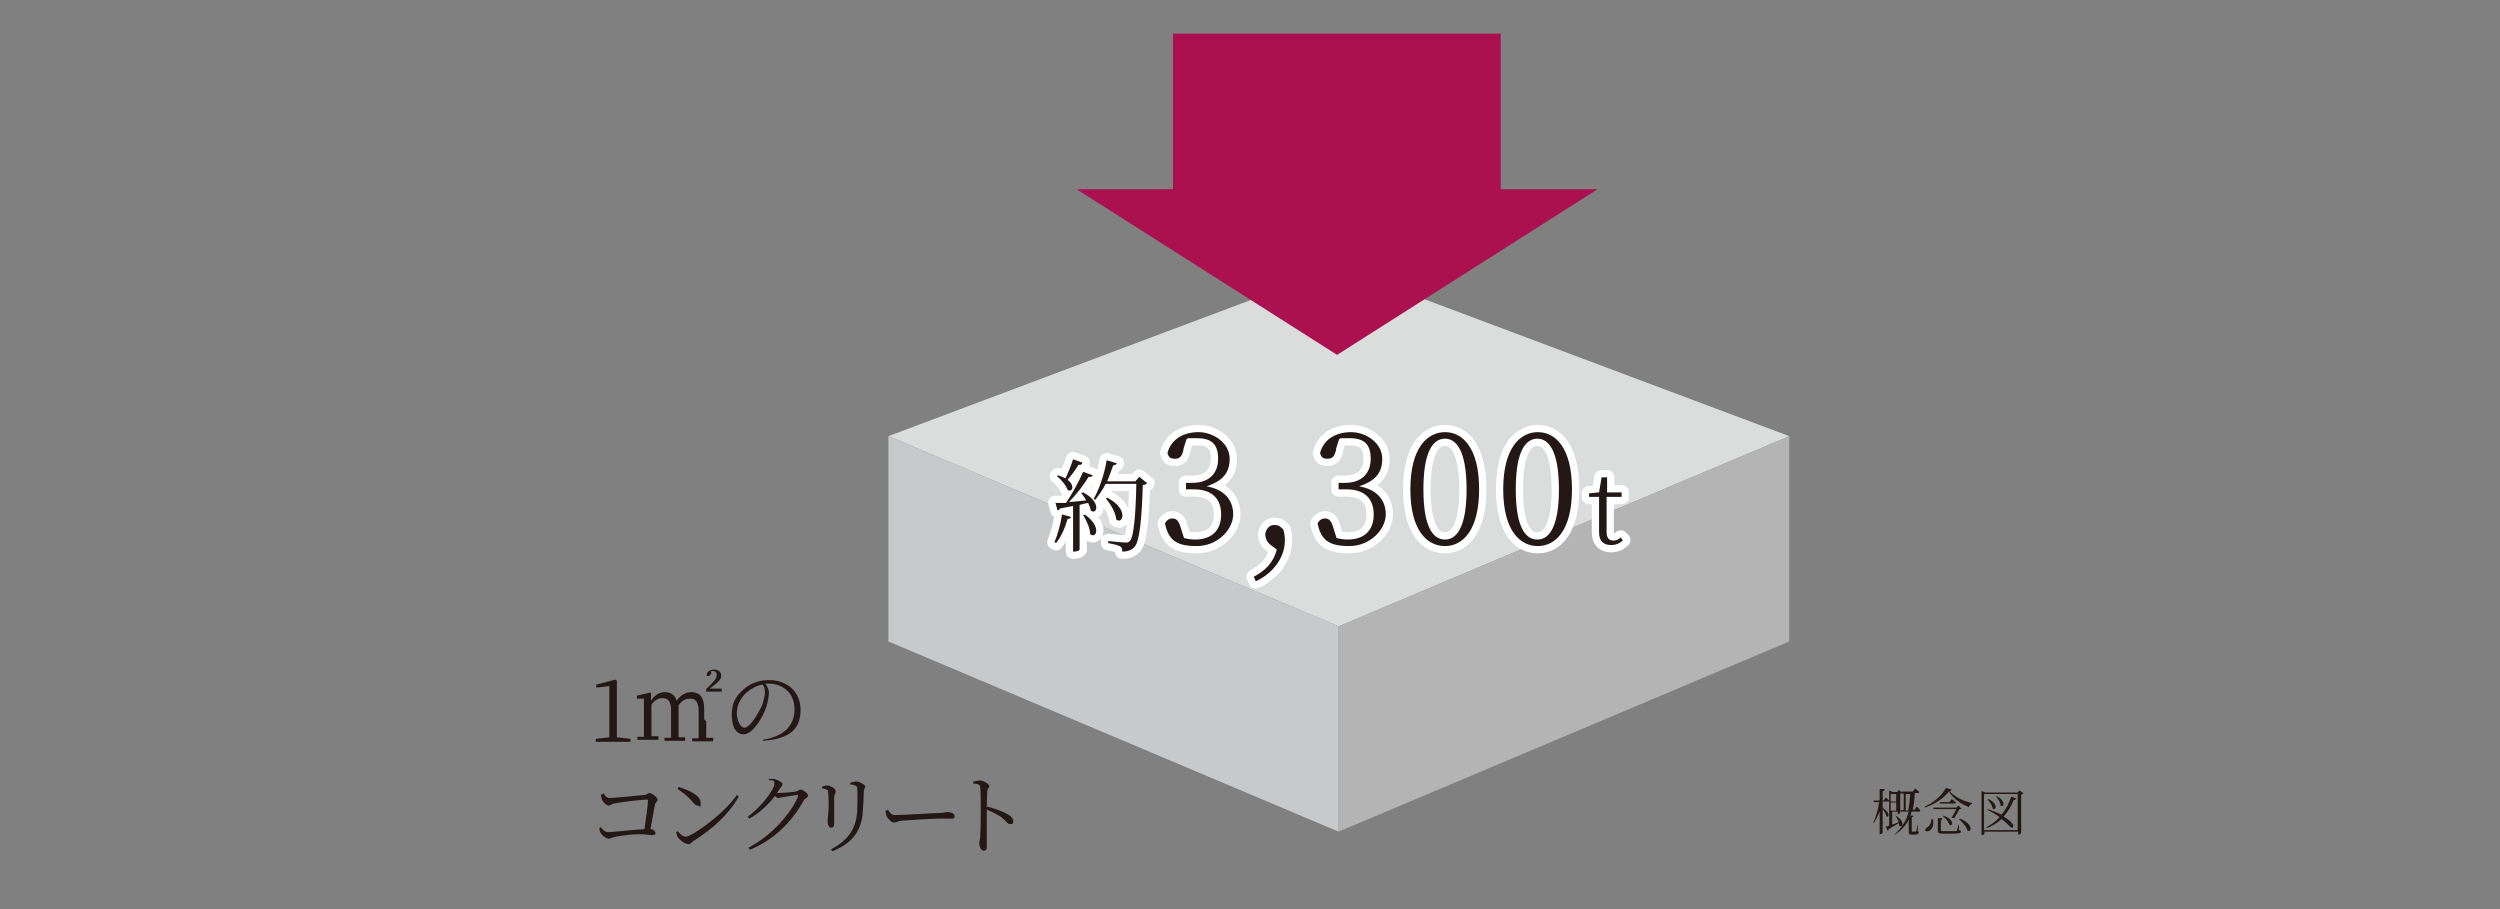 <?xml version="1.0" encoding="UTF-8"?>
<svg xmlns="http://www.w3.org/2000/svg" version="1.1" viewBox="0 0 498.1 181.2">
  <rect x="0" y="0" width="498.1" height="181.2" fill="#808080" stroke="none"/>
  <defs>
    <style>
      .cls-1 {
        fill: #231815;
      }

      .cls-2 {
        fill: none;
        stroke: #fff;
        stroke-linecap: round;
        stroke-linejoin: round;
        stroke-width: 2.9px;
      }

      .cls-3 {
        fill: #b4b4b5;
      }

      .cls-4 {
        fill: #dbdcdc;
      }

      .cls-5 {
        fill: #c8c9ca;
      }

      .cls-6 {
        fill: #ab104f;
      }
    </style>
  </defs>
  <!-- Generator: Adobe Illustrator 28.6.0, SVG Export Plug-In . SVG Version: 1.2.0 Build 709)  -->
  <g>
    <g id="Layer_2">
      <g>
        <path class="cls-1" d="M380.8,161.8c0,.3-.1.5-.2.7h.6c0,.2-.1.3-.3.3v2.7c0,.1,0,.2.2.2h.3c.1,0,.2,0,.3,0,0,0,0,0,.1-.1,0-.1.2-.7.2-1.2h.1v1.2c.2,0,.2.2.2.3,0,.2-.2.4-1,.4h-.4c-.5,0-.6-.2-.6-.6v-2.4c-.6,1.2-1.5,2.2-2.8,3h-.1c1.6-1.4,2.4-2.8,2.9-4.6h-1.6v-.3c0,0,.6,0,.6,0v-3.3h-.4c0,0-.2,0-.3,0v3.9c0,0-.3.2-.5.2h0v-.5h-1.1v2.6c.4-.1.8-.3,1.3-.5-.2-.5-.4-1-.7-1.3h.1c2,1.2,1.4,2.6.7,2,0-.2,0-.3-.1-.5-.5.3-1.2.7-2,1.2,0,.1,0,.2-.2.3l-.4-.8c.2,0,.4-.1.7-.2v-4.8s-.1,0-.2,0h-1.1v1.3c1.7.9,1.2,2.1.7,1.6,0-.4-.4-1-.7-1.4v4.7c0,.1-.3.3-.5.3h-.1v-4.5c-.3.8-.7,1.6-1.2,2.3h-.1c.6-1.3,1-2.8,1.2-4.2h-1.1v-.3c0,0,1.2,0,1.2,0v-2.3h1c0,.3-.1.4-.4.4v1.9h.2l.4-.6s.4.3.7.6v-2l.7.3h.9l.3-.4.7.5v-.2s2.1,0,2.1,0l.5-.6s.5.4.8.7c0,.1-.1.2-.3.2h-.6c0,1.2-.2,2.3-.4,3.3h.4l.4-.6s.5.4.7.8c0,.1-.1.2-.2.2h-1.3ZM376.7,158.2v1.5h1.1v-1.5h-1.1ZM377.8,161.5v-1.6h-1.1v1.6h1.1ZM380.2,161.5c.2-1,.3-2.1.4-3.3h-.9v3.3h.5Z"/>
        <path class="cls-1" d="M388.8,157.4c0,.1-.1.2-.4.2,1,1.1,2.6,2,4.5,2.4v.2c-.3,0-.5.3-.6.6-1.8-.7-3.2-1.8-4-3.1-.9,1.2-2.7,2.5-4.8,3.2v-.2c1.8-.8,3.5-2.3,4.2-3.7l1.1.3ZM385.1,163.2c.3,1.3-.2,2.1-.7,2.3-.3.2-.6.2-.8,0-.1-.2,0-.4.2-.5.5-.3,1-.9,1-1.8h.2ZM390.9,161.1c0,0-.3.1-.5.1-.2.4-.7,1.2-1,1.8-.2,0-.4,0-.6-.1.4-.5.7-1.2,1-1.7h-4.6v-.3c0,0,4.6,0,4.6,0l.4-.4.7.7ZM390.4,165.4c.2,0,.3.2.3.3,0,.3-.3.4-2.2.4h-1.3c-.9,0-1.1-.1-1.1-.7v-2.4h.9c0,.2-.1.3-.3.4v2c0,.2,0,.2.5.2h1.3c.6,0,1,0,1.2,0,.1,0,.2,0,.2-.1,0-.2.2-.6.3-1.2h.1v1.2ZM388.9,159.2s.5.4.8.7c0,.1-.1.2-.3.2h-2.9v-.3c0,0,1.9,0,1.9,0l.4-.5ZM387.2,162.5c2.3.8,1.9,2.3,1.2,1.8-.2-.6-.8-1.3-1.3-1.7h.1ZM390.5,163.1c2.8,1.1,2.3,2.9,1.5,2.4-.2-.8-1-1.7-1.7-2.3h.1Z"/>
        <path class="cls-1" d="M403.1,158.1c0,0-.2.2-.4.2v7.7c0,0-.3.3-.6.3h0v-.6h-6.7v.4c0,0-.2.3-.5.3h-.1v-8.8l.7.3h6.5l.4-.4.8.6ZM402,165.4v-7.2h-6.7v7.2h6.7ZM401.6,159.2c0,.1-.2.2-.4.2-.5,1.3-1.2,2.4-2,3.3,2.5,1.4,2.1,2.5,1.4,2.1-.4-.4-1-1-1.8-1.6-.9.8-1.9,1.4-3,1.8v-.2c.9-.5,1.8-1.1,2.6-2-.7-.5-1.5-1-2.4-1.4v-.2c1.2.4,2.1.8,2.8,1.1.8-1,1.5-2.2,1.9-3.6l1,.4ZM396.2,159.2c2,1,1.5,2.4.8,1.9,0-.6-.6-1.4-1-1.8h.1ZM397.8,158.6c2,1,1.4,2.4.8,1.9,0-.6-.5-1.3-.9-1.8h.1Z"/>
      </g>
      <g>
        <polygon class="cls-4" points="266.7 124.8 177 86.9 266.7 53.2 356.5 86.9 266.7 124.8"/>
        <polygon class="cls-5" points="266.7 165.7 177 127.8 177 86.9 266.7 124.8 266.7 165.7"/>
        <polygon class="cls-3" points="356.5 127.8 266.7 165.7 266.7 124.8 356.5 86.9 356.5 127.8"/>
        <g>
          <polygon class="cls-6" points="266.4 70.7 266.4 70.7 214.5 37.7 318.3 37.7 266.4 70.7"/>
          <rect class="cls-6" x="233.7" y="6.7" width="65.3" height="36.1"/>
        </g>
        <g>
          <path class="cls-1" d="M125.6,147.2v.6h-6.9v-.6l2.7-.3c0-1,0-2.1,0-3.1v-7.1l-2.6.3v-.6l3.8-1,.3.2v2.7c0,0,0,5.5,0,5.5,0,1,0,2,0,3.1l2.7.3Z"/>
          <path class="cls-1" d="M140.7,143.7c0,1,0,2.3,0,3.3h1.4v.7h-4.2v-.6h1.3c0-1.1,0-2.5,0-3.5v-2c0-1.8-.7-2.4-1.7-2.4s-1.6.4-2.3,1.3c0,.3,0,.6,0,.9v2.2c0,1,0,2.3,0,3.3h1.3v.7h-4.1v-.6h1.3c0-1.1,0-2.5,0-3.5v-2.1c0-1.7-.7-2.3-1.7-2.3s-1.6.5-2.2,1.3v3c0,.9,0,2.3,0,3.3h1.4v.7h-4.2v-.6h1.3c0-1.1,0-2.5,0-3.5v-1c0-1.2,0-2.2,0-3.1h-1.4v-.6l2.6-.6h.2c0,.1,0,1.6,0,1.6.8-1.2,1.8-1.7,2.8-1.7s2,.5,2.3,1.7c.9-1.2,1.9-1.7,2.9-1.7,1.7,0,2.6,1,2.6,3.3v2.1ZM143.8,137.1v.7h-3.1v-.5l1.1-1.1c.6-.7,1-1.1,1-1.7s-.3-.8-.8-.8-.2,0-.3,0v.5c-.2.4-.4.5-.6.5s-.3,0-.3-.2c0-.7.7-1.1,1.5-1.1s1.4.5,1.4,1.2-.5,1.2-1.4,1.9l-.9.7h2.4Z"/>
          <path class="cls-1" d="M152,147.4c4.3-.7,6.3-2.9,6.3-6.1s-2.3-5.1-5.2-5.1-.4,0-.6,0c.4.6.7,1.2.7,1.8s-.2,1.8-.5,2.8c-.7,2.1-2.7,5.5-4.5,5.5s-2.4-1.8-2.4-4,.8-3.6,2.3-4.9c1.4-1.3,3.2-1.9,5.1-1.9,3.6,0,6.3,2.3,6.3,5.9s-1.8,5.8-7.5,6.2v-.4ZM151.9,136.4c-1.2.2-2.4.9-3.3,1.7-1.1,1.1-1.8,2.5-1.8,4s.8,2.9,1.5,2.9c1.1,0,2.7-2.7,3.5-4.4.3-.8.6-1.9.6-2.7s-.2-1.1-.5-1.6Z"/>
          <path class="cls-1" d="M120.2,158c.3.4.6,1,1.2,1,.9,0,5.8-.5,6.9-.6.6,0,.7-.4,1.1-.4s1.6.8,1.6,1.3-.4.5-.5,1c-.2.8-.5,2.9-.9,4.9.6,0,1,.5,1,.8s-.2.4-.7.4-1.3-.2-2.6-.2-3.5.3-4.6.5c-.9.2-1.1.4-1.5.4s-1.3-.7-1.5-1.1c-.2-.3-.3-.8-.3-1l.3-.2c.4.5.8,1,1.5,1s5.3-.5,7.2-.6c.3-2.1.7-4.8.7-5.7,0-.1,0-.2-.2-.2-.7,0-5.3.5-6.5.8-.4,0-.8.4-1.1.4-.5,0-1.3-.8-1.4-1.3,0-.2-.2-.7-.2-.9h.3Z"/>
          <path class="cls-1" d="M146.8,158.4l.4.3c-2.1,3.7-5.3,6.5-9.1,8.9-.3.2-.5.6-.9.6-.7,0-1.7-.8-2.1-1.3-.2-.3-.3-.9-.4-1.1l.3-.2c.5.6,1.1,1.1,1.6,1.1,1.3,0,7.7-4.6,10.2-8.3ZM135.2,156.8c2,.6,4.4,1.7,4.4,3.1s-.2.6-.6.6-.5-.2-1-.7c-.8-1-1.5-1.6-3-2.6l.2-.4Z"/>
          <path class="cls-1" d="M153.3,155.2c.3,0,.7,0,1,0,.7.2,1.6.7,1.6,1s-.2.5-.5.9c-.2.3-.4.6-.6.9.1,0,.2,0,.3,0,.8,0,3-.2,3.5-.3.5-.1.6-.4.9-.4s1.5.7,1.5,1.2-.6.5-.8.9c-2.4,4.3-5.9,7.9-10.8,9.9l-.3-.4c4.5-2.3,8.5-6.8,9.9-10.2,0-.2,0-.3-.1-.3-.4,0-2.2.3-2.8.4-.4,0-.7.2-1,.2s-.5-.2-.7-.4c-1.4,1.8-3.1,3.4-5.1,4.5l-.3-.4c2.7-1.9,5.3-5.5,5.3-6.5s-.5-.6-1.1-.8v-.3Z"/>
          <path class="cls-1" d="M163.8,157v-.3c.3-.1.7-.2,1-.2.6,0,1.7.6,1.7,1.1s-.2.5-.3,1.1c0,.7,0,4.6,0,5.3s-.2.9-.6.9-.7-.5-.7-1.2.1-1.1.2-2.6c0-.8,0-2.5-.1-3.1,0-.4,0-.6-.3-.7-.3-.1-.5-.2-.9-.2ZM165.8,169.6l-.2-.4c3.4-1.8,5-4.1,5.2-7.7,0-1.6.1-3.1,0-4.3,0-.3,0-.5-.4-.7-.2-.1-.6-.2-1-.2v-.3c.4-.2.9-.3,1.2-.3.7,0,1.8.7,1.8,1s-.3.5-.3,1c0,1-.1,2.8-.2,3.9-.2,4-2.2,6.5-6.1,8Z"/>
          <path class="cls-1" d="M176.9,161.3c.4.6.7,1.1,1.4,1.1,1.5,0,7.6-.4,8.4-.4,1.2,0,1.7-.2,2.1-.2.7,0,1.4.3,1.4.8s-.2.5-.8.5-1.2,0-2.3,0-6,.3-7.3.4c-1,.1-1.2.4-1.7.4s-1.3-.9-1.5-1.4c-.1-.3-.1-.6-.2-1h.3Z"/>
          <path class="cls-1" d="M194.1,155.7c.5-.1.8-.2,1.1-.2.7,0,1.9.7,1.9,1.1s-.3.4-.4,1c0,.8-.1,2.1-.1,3.1,1.7.4,3.3,1,4.3,1.6.5.3,1,.8,1,1.3s-.2.6-.6.6c-.6,0-.8-.6-1.8-1.4-.8-.5-1.7-1-2.9-1.5,0,1.2,0,4,0,5.9,0,.8,0,1.3,0,1.6,0,.5-.2.7-.6.7-.6,0-.9-1-.9-1.5s.2-.7.2-1.4c.1-1.3.1-4.1.1-5.5s0-3.3-.1-4.2c0-.6-.4-.7-1.4-.8v-.4Z"/>
        </g>
        <g>
          <g>
            <path class="cls-2" d="M210.1,108c.6-1.4,1.2-3.5,1.5-5.5l1.8.5c0,.2-.3.4-.7.4-.5,1.8-1.3,3.6-2.3,4.8l-.3-.2ZM215.8,98.1c3.8,2,2.7,4.6,1.5,3.6,0-.5-.3-1-.5-1.5-.5.1-1.1.2-1.7.4v8.9c0,.1-.4.4-1.1.4h-.2v-9.1c-.8.2-1.6.3-2.6.5-.1.2-.3.4-.5.4l-.4-1.5c.5,0,1.2,0,2.1,0,1.2-1.8,2.6-4.3,3.4-6.2l1.9.7c0,.2-.4.4-.8.3-.9,1.5-2.4,3.5-3.9,5,1,0,2.2-.2,3.4-.3-.3-.6-.7-1.1-1-1.5h.2ZM215.6,92.3c0,.2-.3.4-.7.3-.7,1.1-1.5,2.2-2.2,3,1.6,1.2.9,2.6,0,2-.3-.9-1.3-2.1-2.1-2.7l.2-.2c.6.2,1.1.4,1.5.6.5-1.1,1.1-2.5,1.5-3.8l1.9.7ZM216.1,102.5c3.5,2.4,2.3,5,1.1,3.9,0-1.2-.8-2.8-1.4-3.8h.3ZM228.5,96.3c-.1.2-.4.3-.8.3-.2,6.3-.6,11.1-1.6,12.3-.6.7-1.4,1-2.5,1,0-.4,0-.8-.4-1-.4-.3-1.4-.5-2.4-.7v-.4c1.1.1,2.9.3,3.4.3s.6,0,.9-.3c.8-.7,1.2-5.5,1.3-11.4h-6.1c-.6,1.2-1.4,2.3-2.1,3.2l-.3-.2c1.1-1.9,2.1-4.8,2.6-7.7l2,.6c0,.2-.3.4-.7.4-.4,1.1-.8,2.2-1.2,3.2h5.6l.8-.9,1.6,1.3ZM220.5,99.1c4.5,2.3,3.2,5.5,1.9,4.4-.1-1.4-1.2-3.2-2.1-4.2h.2Z"/>
            <path class="cls-2" d="M235.8,89.6c-.3,1.3-.7,1.8-1.7,1.8s-1.2-.3-1.5-1.1c.7-2.8,3.2-4.2,6.2-4.2s6.2,2.2,6.2,5.3-1.7,4.5-4.6,5.5c3.5.6,5.3,2.7,5.3,5.6s-3,6.3-7.3,6.3-5.6-1.4-6.3-4.5c.3-.6.8-1,1.5-1,.9,0,1.3.6,1.7,2l.6,1.9c.8.2,1.5.3,2.2.3,3.4,0,5.2-1.9,5.2-5s-1.8-5-5.4-5h-1.6v-1.3h1.3c3.1,0,5.1-1.7,5.1-4.8s-1.5-4.1-4.3-4.1-1.3,0-2,.2l-.6,1.9Z"/>
            <path class="cls-2" d="M253.2,108.6c-.8-.6-1.1-1.4-1.1-2.1s.6-1.9,1.7-1.9,1.1.2,1.9.9c.2.8.3,1.4.3,2.2,0,3.7-2.8,6.8-5.8,8.1l-.4-.9c2.3-1.2,3.9-2.8,4.6-5.4l-1.2-.9Z"/>
            <path class="cls-2" d="M266.2,89.6c-.3,1.3-.7,1.8-1.7,1.8s-1.2-.3-1.5-1.1c.7-2.8,3.2-4.2,6.2-4.2s6.2,2.2,6.2,5.3-1.7,4.5-4.6,5.5c3.5.6,5.3,2.7,5.3,5.6s-3,6.3-7.3,6.3-5.6-1.4-6.3-4.5c.3-.6.8-1,1.5-1,.9,0,1.3.6,1.7,2l.6,1.9c.8.2,1.5.3,2.2.3,3.4,0,5.2-1.9,5.2-5s-1.8-5-5.4-5h-1.6v-1.3h1.3c3.1,0,5.1-1.7,5.1-4.8s-1.5-4.1-4.3-4.1-1.3,0-2,.2l-.6,1.9Z"/>
            <path class="cls-2" d="M294.7,97.5c0,8.2-3.3,11.3-6.8,11.3s-6.9-3-6.9-11.3,3.4-11.4,6.9-11.4,6.8,3.1,6.8,11.4ZM287.9,107.5c2.2,0,4.3-2.2,4.3-10s-2.1-10.1-4.3-10.1-4.3,2.2-4.3,10.1,2.1,10,4.3,10Z"/>
            <path class="cls-2" d="M313.2,97.5c0,8.2-3.3,11.3-6.8,11.3s-6.9-3-6.9-11.3,3.4-11.4,6.9-11.4,6.8,3.1,6.8,11.4ZM306.3,107.5c2.2,0,4.3-2.2,4.3-10s-2.1-10.1-4.3-10.1-4.3,2.2-4.3,10.1,2.1,10,4.3,10Z"/>
            <path class="cls-2" d="M323.4,107.6c-.6.6-1.4,1-2.4,1-1.5,0-2.4-.8-2.4-2.5s0-1,0-1.7v-5.4h-2v-.7l2-.2.5-3h1.1v3c-.1,0,2.9,0,2.9,0v.9h-3v7c0,1.2.5,1.7,1.3,1.7s1-.2,1.5-.6l.4.5Z"/>
          </g>
          <g>
            <path class="cls-1" d="M210.1,108c.6-1.4,1.2-3.5,1.5-5.5l1.8.5c0,.2-.3.4-.7.4-.5,1.8-1.3,3.6-2.3,4.8l-.3-.2ZM215.8,98.1c3.8,2,2.7,4.6,1.5,3.6,0-.5-.3-1-.5-1.5-.5.1-1.1.2-1.7.4v8.9c0,.1-.4.4-1.1.4h-.2v-9.1c-.8.2-1.6.3-2.6.5-.1.2-.3.4-.5.4l-.4-1.5c.5,0,1.2,0,2.1,0,1.2-1.8,2.6-4.3,3.4-6.2l1.9.7c0,.2-.4.4-.8.3-.9,1.5-2.4,3.5-3.9,5,1,0,2.2-.2,3.4-.3-.3-.6-.7-1.1-1-1.5h.2ZM215.6,92.3c0,.2-.3.4-.7.3-.7,1.1-1.5,2.2-2.2,3,1.6,1.2.9,2.6,0,2-.3-.9-1.3-2.1-2.1-2.7l.2-.2c.6.2,1.1.4,1.5.6.5-1.1,1.1-2.5,1.5-3.8l1.9.7ZM216.1,102.5c3.5,2.4,2.3,5,1.1,3.9,0-1.2-.8-2.8-1.4-3.8h.3ZM228.5,96.3c-.1.2-.4.3-.8.3-.2,6.3-.6,11.1-1.6,12.3-.6.7-1.4,1-2.5,1,0-.4,0-.8-.4-1-.4-.3-1.4-.5-2.4-.7v-.4c1.1.1,2.9.3,3.4.3s.6,0,.9-.3c.8-.7,1.2-5.5,1.3-11.4h-6.1c-.6,1.2-1.4,2.3-2.1,3.2l-.3-.2c1.1-1.9,2.1-4.8,2.6-7.7l2,.6c0,.2-.3.4-.7.4-.4,1.1-.8,2.2-1.2,3.2h5.6l.8-.9,1.6,1.3ZM220.5,99.1c4.5,2.3,3.2,5.5,1.9,4.4-.1-1.4-1.2-3.2-2.1-4.2h.2Z"/>
            <path class="cls-1" d="M235.8,89.6c-.3,1.3-.7,1.8-1.7,1.8s-1.2-.3-1.5-1.1c.7-2.8,3.2-4.2,6.2-4.2s6.2,2.2,6.2,5.3-1.7,4.5-4.6,5.5c3.5.6,5.3,2.7,5.3,5.6s-3,6.3-7.3,6.3-5.6-1.4-6.3-4.5c.3-.6.8-1,1.5-1,.9,0,1.3.6,1.7,2l.6,1.9c.8.2,1.5.3,2.2.3,3.4,0,5.2-1.9,5.2-5s-1.8-5-5.4-5h-1.6v-1.3h1.3c3.1,0,5.1-1.7,5.1-4.8s-1.5-4.1-4.3-4.1-1.3,0-2,.2l-.6,1.9Z"/>
            <path class="cls-1" d="M253.2,108.6c-.8-.6-1.1-1.4-1.1-2.1s.6-1.9,1.7-1.9,1.1.2,1.9.9c.2.8.3,1.4.3,2.2,0,3.7-2.8,6.8-5.8,8.1l-.4-.9c2.3-1.2,3.9-2.8,4.6-5.4l-1.2-.9Z"/>
            <path class="cls-1" d="M266.2,89.6c-.3,1.3-.7,1.8-1.7,1.8s-1.2-.3-1.5-1.1c.7-2.8,3.2-4.2,6.2-4.2s6.2,2.2,6.2,5.3-1.7,4.5-4.6,5.5c3.5.6,5.3,2.7,5.3,5.6s-3,6.3-7.3,6.3-5.6-1.4-6.3-4.5c.3-.6.8-1,1.5-1,.9,0,1.3.6,1.7,2l.6,1.9c.8.2,1.5.3,2.2.3,3.4,0,5.2-1.9,5.2-5s-1.8-5-5.4-5h-1.6v-1.3h1.3c3.1,0,5.1-1.7,5.1-4.8s-1.5-4.1-4.3-4.1-1.3,0-2,.2l-.6,1.9Z"/>
            <path class="cls-1" d="M294.7,97.5c0,8.2-3.3,11.3-6.8,11.3s-6.9-3-6.9-11.3,3.4-11.4,6.9-11.4,6.8,3.1,6.8,11.4ZM287.9,107.5c2.2,0,4.3-2.2,4.3-10s-2.1-10.1-4.3-10.1-4.3,2.2-4.3,10.1,2.1,10,4.3,10Z"/>
            <path class="cls-1" d="M313.2,97.5c0,8.2-3.3,11.3-6.8,11.3s-6.9-3-6.9-11.3,3.4-11.4,6.9-11.4,6.8,3.1,6.8,11.4ZM306.3,107.5c2.2,0,4.3-2.2,4.3-10s-2.1-10.1-4.3-10.1-4.3,2.2-4.3,10.1,2.1,10,4.3,10Z"/>
            <path class="cls-1" d="M323.4,107.6c-.6.6-1.4,1-2.4,1-1.5,0-2.4-.8-2.4-2.5s0-1,0-1.7v-5.4h-2v-.7l2-.2.5-3h1.1v3c-.1,0,2.9,0,2.9,0v.9h-3v7c0,1.2.5,1.7,1.3,1.7s1-.2,1.5-.6l.4.5Z"/>
          </g>
        </g>
      </g>
    </g>
  </g>
</svg>